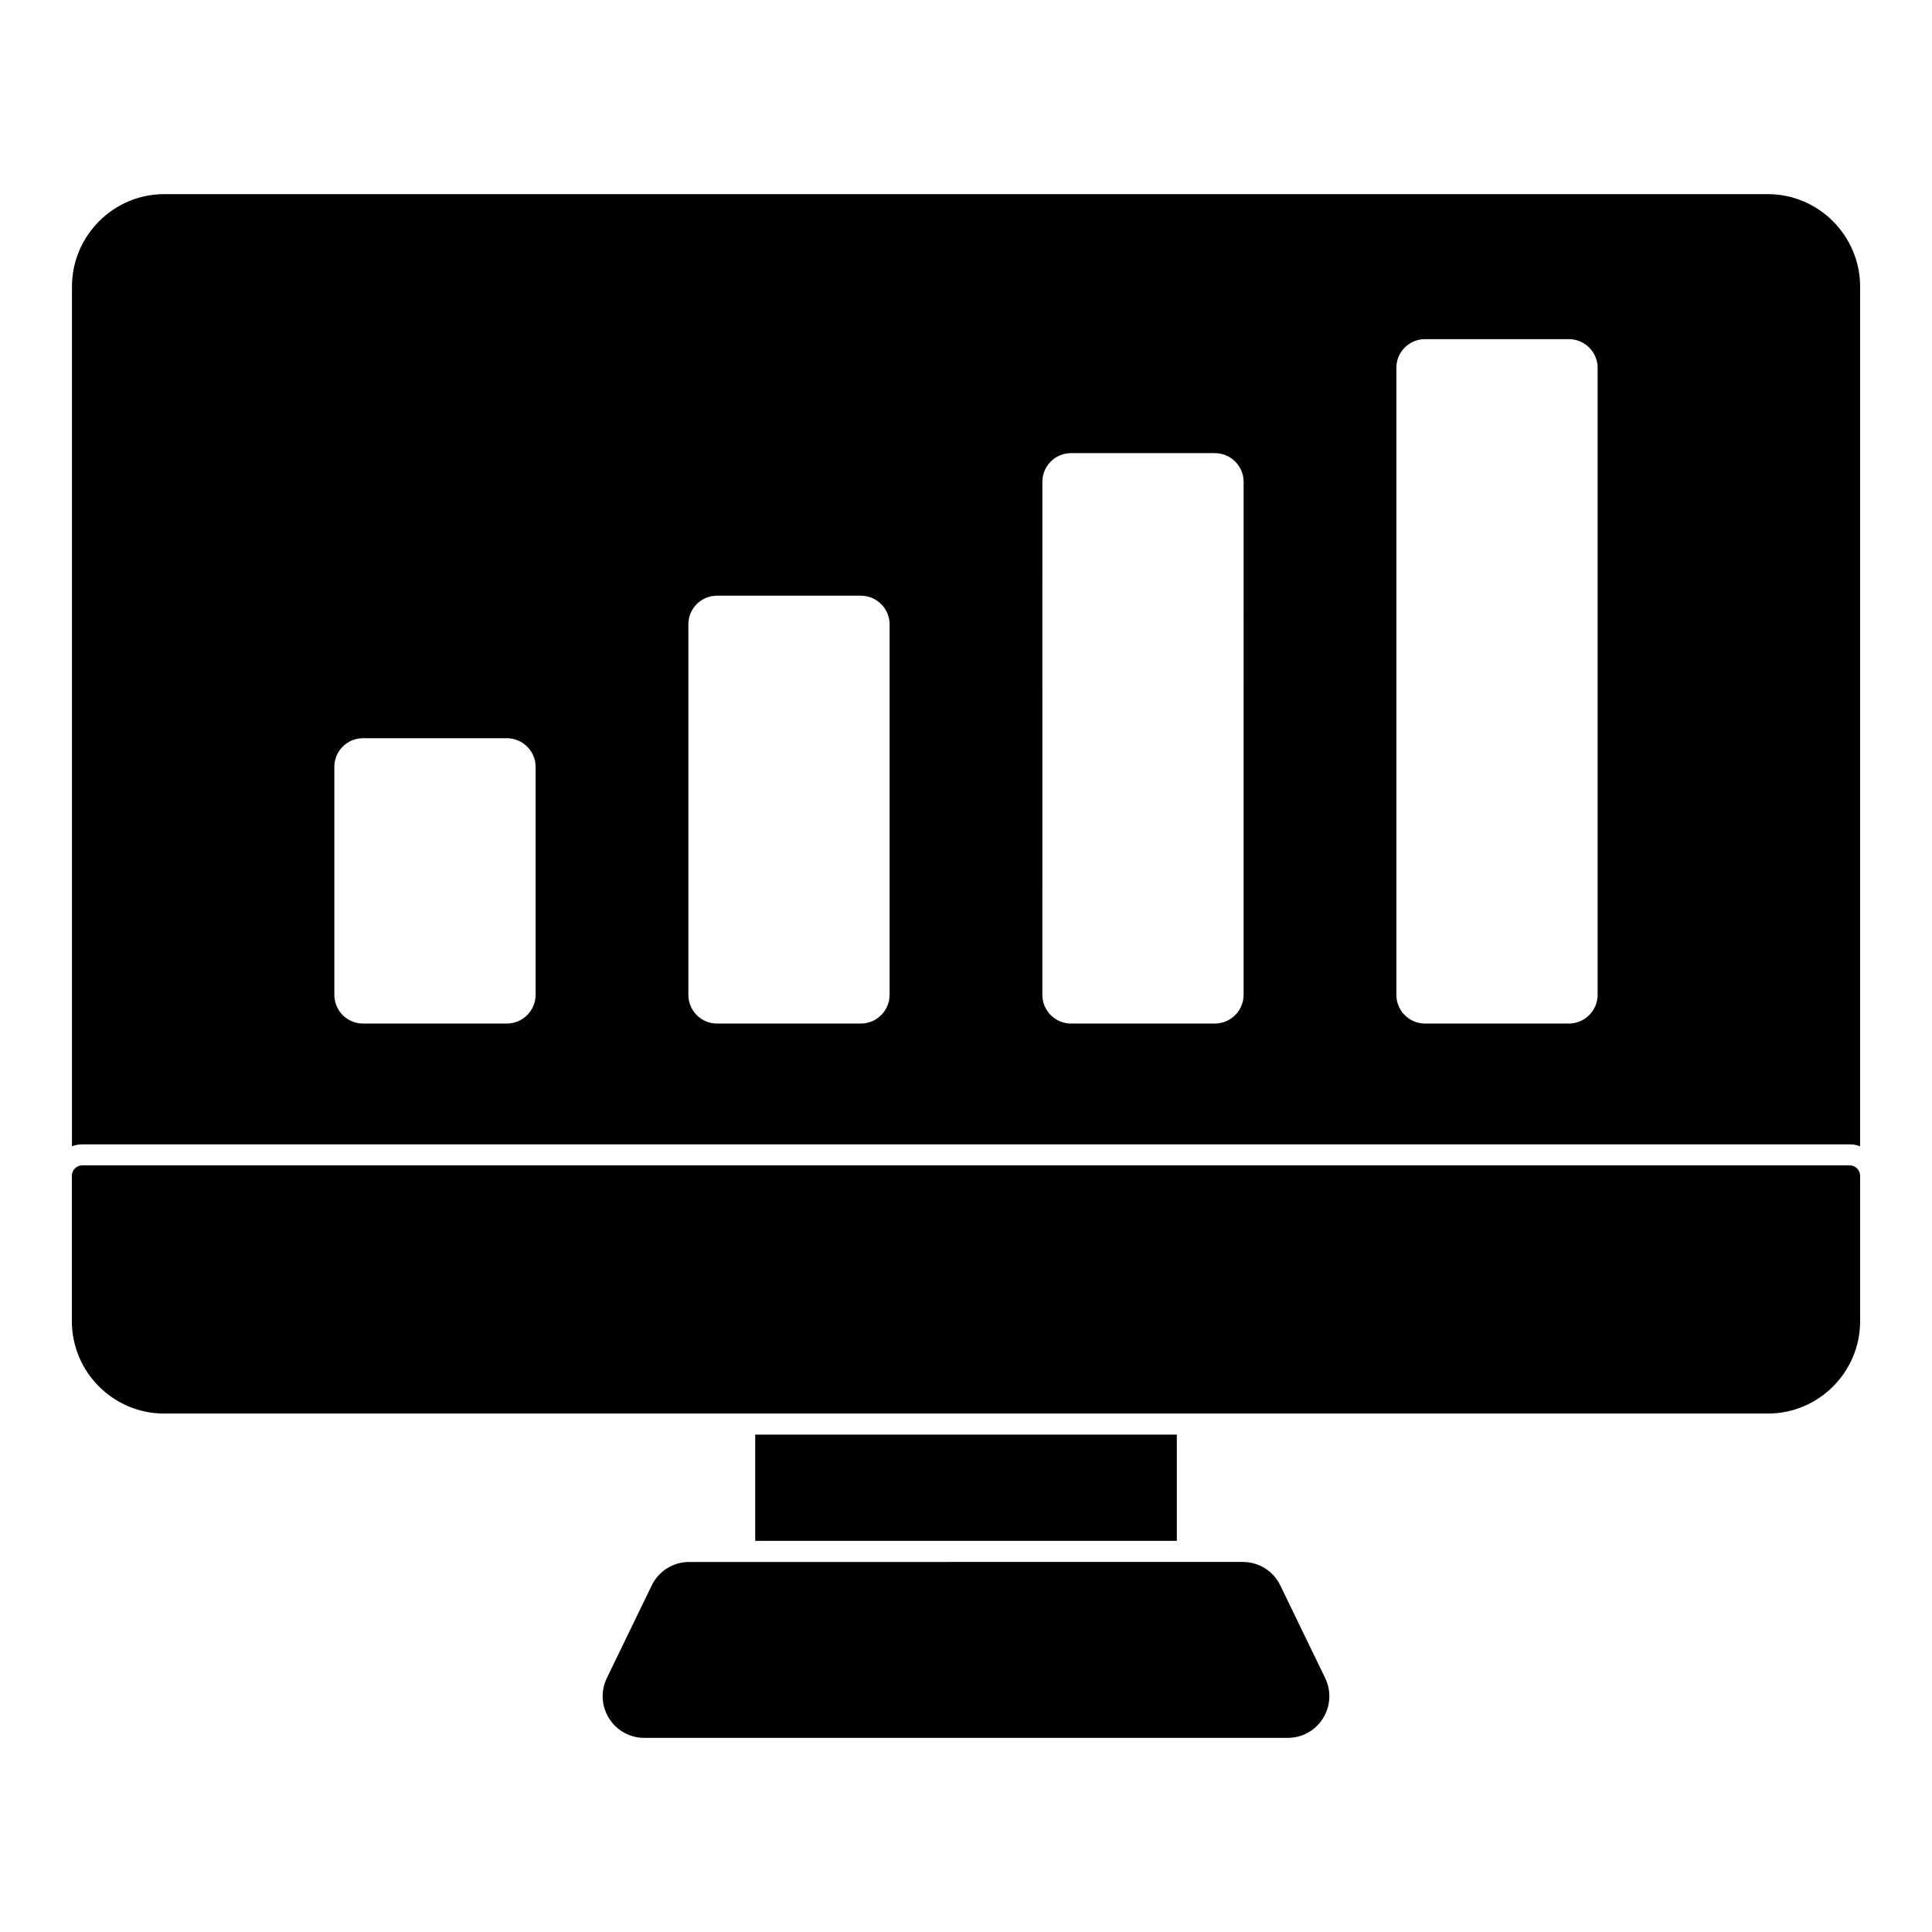 <?xml version="1.0" encoding="UTF-8"?>
<!-- Uploaded to: SVG Repo, www.svgrepo.com, Generator: SVG Repo Mixer Tools -->
<svg fill="#000000" width="800px" height="800px" version="1.1" viewBox="144 144 512 512" xmlns="http://www.w3.org/2000/svg">
 <g>
  <path d="m612.49 518.61h-424.97c-13.5 0-24.48-10.996-24.48-24.508v-38.496c0-1.535 1.246-2.777 2.777-2.777h468.36c1.535 0 2.777 1.246 2.777 2.777v38.496c0.008 13.512-10.973 24.508-24.465 24.508"/>
  <path d="m344.14 524.19h111.73v28.152h-111.73z"/>
  <path d="m485.27 604.55h-170.54c-3.801 0-7.281-1.926-9.312-5.148-2.039-3.238-2.266-7.215-0.621-10.652l11.914-24.59c1.809-3.777 5.699-6.223 9.891-6.223l146.8-0.004c4.199 0 8.082 2.445 9.898 6.231l11.898 24.566c1.652 3.453 1.422 7.43-0.605 10.66-2.031 3.234-5.512 5.16-9.32 5.16"/>
  <path d="m612.5 195.45h-424.98c-13.484 0-24.449 11.039-24.449 24.516v227.82c0.891-0.363 1.777-0.512 2.742-0.512h468.39c0.965 0 1.852 0.148 2.742 0.512v-227.82c-0.004-13.477-10.969-24.516-24.453-24.516m-326.55 212.17c0 4.231-3.438 7.633-7.633 7.633h-38.113c-4.195 0-7.594-3.402-7.594-7.633v-60.398c0-4.188 3.402-7.586 7.594-7.586h38.113c4.191 0 7.633 3.402 7.633 7.586zm93.812 0c0 4.231-3.438 7.633-7.625 7.633h-38.121c-4.188 0-7.586-3.402-7.586-7.633v-98.168c0-4.188 3.402-7.586 7.586-7.586h38.121c4.188 0 7.625 3.402 7.625 7.586zm93.812 0c0 4.231-3.43 7.633-7.625 7.633h-38.113c-4.191 0-7.594-3.402-7.594-7.633l0.004-135.94c0-4.191 3.402-7.594 7.594-7.594h38.113c4.191 0 7.625 3.402 7.625 7.594zm93.82 0c0 4.231-3.438 7.633-7.633 7.633h-38.113c-4.195 0-7.594-3.402-7.594-7.633v-166.15c0-4.191 3.402-7.594 7.594-7.594h38.113c4.191 0 7.633 3.402 7.633 7.594z"/>
 </g>
</svg>